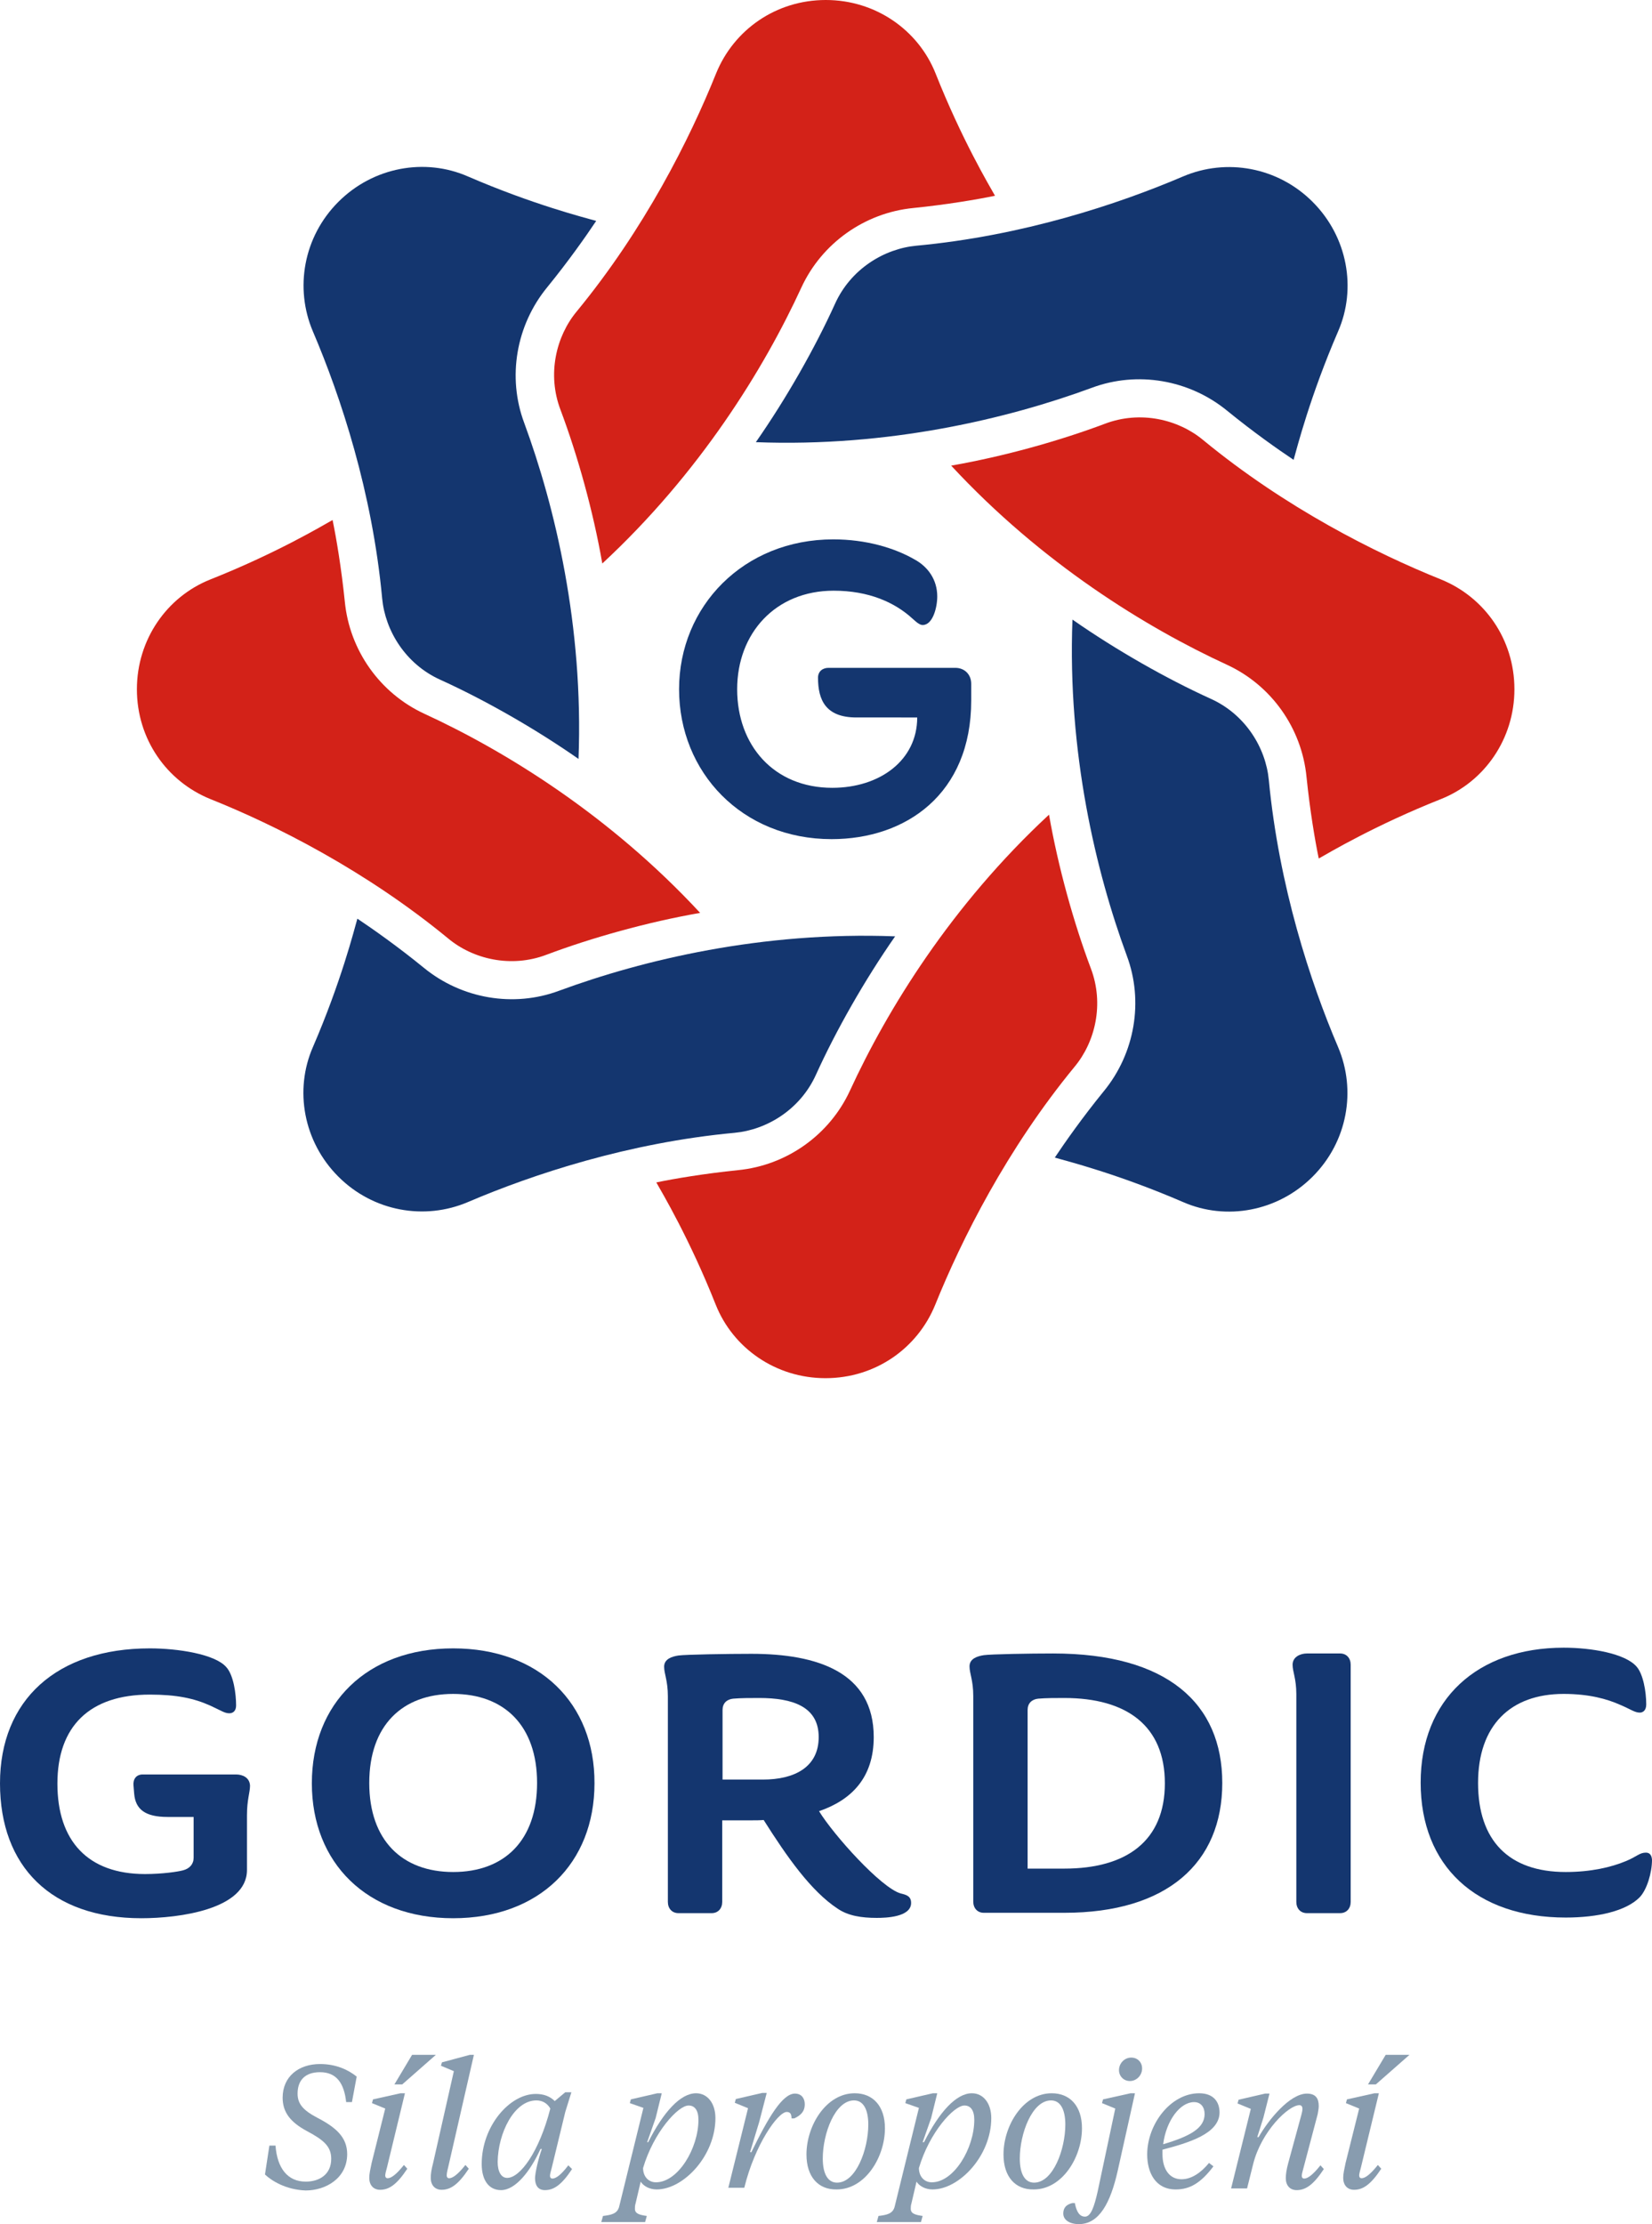 <?xml version="1.0" encoding="UTF-8" standalone="no"?>
<!-- Generator: Adobe Illustrator 28.3.0, SVG Export Plug-In . SVG Version: 6.00 Build 0)  -->

<svg
   version="1.1"
   id="Vrstva_1"
   x="0px"
   y="0px"
   viewBox="0 0 486.3 654.4"
   xml:space="preserve"
   width="486.3"
   height="654.4"
   xmlns="http://www.w3.org/2000/svg"
   xmlns:svg="http://www.w3.org/2000/svg"><defs
   id="defs32" />
<style
   type="text/css"
   id="style1">
	.st0{fill:#889CAF;}
	.st1{fill:#14366F;}
	.st2{fill:#D32218;}
</style>
<g
   id="g32"
   transform="translate(-256.9,-172.2)">
	<g
   id="g14">
		<g
   id="g13">
			<path
   class="st0"
   d="m 334.9,812 1.3,-8.5 h 1.8 c 0.5,6.7 3.6,10.6 8.9,10.6 4,0 7.5,-2.1 7.5,-6.7 0,-3.6 -2.1,-5.5 -7.2,-8.2 -4.8,-2.6 -7.1,-5.5 -7.1,-9.8 0,-6.2 4.7,-9.9 11,-9.9 4.6,0 8.2,1.6 10.8,3.7 l -1.4,7.5 h -1.7 c -0.6,-5.5 -2.8,-8.8 -7.7,-8.8 -4.5,0 -6.6,2.5 -6.6,6.3 0,3 1.6,4.9 5.8,7.1 5.4,2.8 8.8,5.7 8.8,10.7 0,7.1 -6.3,10.7 -12.2,10.7 -5.9,-0.2 -10.1,-2.9 -12,-4.7 z"
   id="path1" />
			<path
   class="st0"
   d="m 370.8,810 c -0.3,1 -0.5,1.9 -0.5,2.3 0,0.5 0.3,0.8 0.7,0.8 1,0 2.5,-1 4.8,-3.9 l 1,1.1 c -3.1,4.7 -5.4,6.2 -8,6.2 -2,0 -3.2,-1.4 -3.2,-3.5 0,-1.2 0.3,-2.5 0.7,-4.4 l 4,-16 -3.9,-1.6 0.3,-1.1 8.1,-1.8 h 1.3 z m 14.4,-33.2 -9.9,8.7 H 373 l 5.2,-8.7 z"
   id="path2" />
			<path
   class="st0"
   d="m 386.7,780 0.3,-1 8.2,-2.2 h 1.2 l -7.6,33.2 c -0.3,1.1 -0.4,1.9 -0.4,2.3 0,0.5 0.3,0.8 0.7,0.8 1,0 2.5,-1 4.8,-3.9 l 1,1.1 c -3.1,4.7 -5.4,6.2 -8,6.2 -2,0 -3.2,-1.4 -3.2,-3.5 0,-1.2 0.2,-2.5 0.7,-4.4 l 6.1,-27 z"
   id="path3" />
			<path
   class="st0"
   d="m 423.3,787.8 h 1.8 l -1.8,5.8 -4,16.5 c -0.3,1 -0.5,1.9 -0.5,2.3 0,0.5 0.3,0.8 0.7,0.8 1,0 2.5,-1 4.7,-3.9 l 1.1,1.1 c -3.1,4.7 -5.4,6.2 -8,6.2 -2,0 -2.9,-1.4 -2.9,-3.5 0,-1.5 1,-5.9 2,-8.6 H 416 c -3,6.6 -7.4,12.1 -11.6,12.1 -3.6,0 -5.7,-2.9 -5.7,-7.7 0,-11.1 8.2,-20.6 15.9,-20.6 2.4,0 4.2,0.7 5.6,2.1 z m -4.4,4.8 c -0.9,-1.6 -2.4,-2.4 -4.1,-2.4 -6.6,0 -11.3,9.7 -11.4,18.1 0,2.8 1,4.7 2.8,4.7 3.8,0 9.4,-7.6 12.7,-20.4 z"
   id="path4" />
			<path
   class="st0"
   d="m 447.7,802.5 c 4.5,-8.9 9.5,-14.4 14.1,-14.4 3.4,0 5.7,3 5.7,7.3 0,11.1 -9.4,21 -17.3,21 -2.1,0 -3.9,-1 -4.7,-2.3 l -1.5,6.4 c -0.2,0.6 -0.2,1.2 -0.2,1.6 0,1.5 1.5,1.8 3.5,2.1 l -0.5,1.8 h -12.9 l 0.5,-1.8 c 2.4,-0.3 4.3,-0.6 4.8,-2.9 l 7.1,-28.9 -4,-1.4 0.3,-1.1 7.8,-1.8 h 1.3 l -1.8,7.3 -2.5,7.1 z m -1.5,7.6 c 0,2.4 1.5,4.2 3.8,4.2 6.5,0 12.5,-10 12.5,-18.4 0,-2.8 -1.1,-4.2 -2.9,-4.2 -3.1,0 -10.3,7.9 -13.4,18.4 z"
   id="path5" />
			<path
   class="st0"
   d="m 478,805.6 c 5.2,-10.7 9.3,-17.4 12.9,-17.4 2.1,0 2.9,1.6 2.9,3.1 0,2.2 -1.2,3.3 -3.1,4.2 h -0.8 c 0,-1 -0.2,-1.9 -1.4,-1.9 -2.6,0 -9.4,9.6 -12.5,22.3 h -4.7 l 5.8,-23.4 -3.9,-1.6 0.3,-1.1 7.8,-1.8 h 1.3 l -2.2,8.5 -2.7,8.9 h 0.3 z"
   id="path6" />
			<path
   class="st0"
   d="m 494.3,806.1 c 0,-8.5 5.8,-18 14.2,-18 5.4,0 8.9,3.8 8.9,10.3 0,8.5 -5.8,18 -14.2,18 -5.4,0.1 -8.9,-3.7 -8.9,-10.3 z m 18.2,-8.8 c 0,-4.5 -1.5,-7.1 -4.2,-7.1 -5.6,0 -9.2,9.8 -9.2,17.1 0,4.5 1.5,7.1 4.2,7.1 5.6,0 9.2,-9.8 9.2,-17.1 z"
   id="path7" />
			<path
   class="st0"
   d="m 528.9,802.5 c 4.5,-8.9 9.5,-14.4 14.1,-14.4 3.4,0 5.7,3 5.7,7.3 0,11.1 -9.4,21 -17.3,21 -2.1,0 -3.9,-1 -4.7,-2.3 l -1.5,6.4 c -0.2,0.6 -0.2,1.2 -0.2,1.6 0,1.5 1.5,1.8 3.5,2.1 L 528,826 h -13 l 0.5,-1.8 c 2.4,-0.3 4.3,-0.6 4.8,-2.9 l 7.1,-28.9 -4,-1.4 0.3,-1.1 7.8,-1.8 h 1.3 l -1.8,7.3 -2.5,7.1 z m -1.5,7.6 c 0,2.4 1.5,4.2 3.8,4.2 6.5,0 12.5,-10 12.5,-18.4 0,-2.8 -1.1,-4.2 -2.9,-4.2 -3.1,0 -10.3,7.9 -13.4,18.4 z"
   id="path8" />
			<path
   class="st0"
   d="m 552.3,806.1 c 0,-8.5 5.8,-18 14.2,-18 5.4,0 8.9,3.8 8.9,10.3 0,8.5 -5.8,18 -14.2,18 -5.4,0.1 -8.9,-3.7 -8.9,-10.3 z m 18.2,-8.8 c 0,-4.5 -1.5,-7.1 -4.2,-7.1 -5.6,0 -9.2,9.8 -9.2,17.1 0,4.5 1.5,7.1 4.2,7.1 5.6,0 9.2,-9.8 9.2,-17.1 z"
   id="path9" />
			<path
   class="st0"
   d="m 585.2,792.6 -3.9,-1.6 0.3,-1.1 8.1,-1.8 h 1.3 l -5.1,22.9 c -2.1,9.3 -5.4,15.6 -11.4,15.6 -2.7,0 -4.6,-1.2 -4.6,-3.1 0,-2.1 1.4,-2.8 2.7,-3.1 h 0.7 c 0.5,2.6 1.4,4 3,4 1.7,0 2.7,-2.9 3.7,-7.3 z m 1.1,-11.3 c 0,-2 1.6,-3.7 3.6,-3.7 1.9,0 3.2,1.4 3.2,3.2 0,2 -1.6,3.7 -3.6,3.7 -1.8,0 -3.2,-1.4 -3.2,-3.2 z"
   id="path10" />
			<path
   class="st0"
   d="m 599.1,804.7 v 1.3 c 0,4.5 2.1,7.4 5.6,7.4 3,0 5.8,-2 8.1,-4.8 l 1.3,1 c -3.8,5 -7,6.8 -11.1,6.8 -6,0 -8.4,-5 -8.4,-10.3 0,-8.9 6.9,-18 15.3,-18 4.2,0 6,2.5 6,5.7 -0.1,6.3 -9.3,8.9 -16.8,10.9 z m 0.2,-1.6 c 8.1,-2.4 12.2,-4.8 12.2,-8.9 0,-2 -1.1,-3.5 -3.1,-3.5 -4.1,0 -8.2,5.4 -9.1,12.4 z"
   id="path11" />
			<path
   class="st0"
   d="M 628.8,795.3 627,801 h 0.4 c 2.9,-5.1 9.2,-12.8 14.2,-12.8 2.6,0 3.5,1.4 3.5,3.7 0,0.7 -0.2,1.6 -0.3,2.3 l -4.2,15.9 c -0.3,1 -0.5,1.9 -0.5,2.3 0,0.5 0.3,0.8 0.7,0.8 1,0 2.5,-1 4.8,-3.9 l 1,1.1 c -3.1,4.7 -5.4,6.2 -8,6.2 -2,0 -3.2,-1.4 -3.2,-3.5 0,-1.2 0.2,-2.5 0.7,-4.4 l 3.9,-14.3 c 0.2,-0.7 0.3,-1.3 0.3,-1.7 0,-0.7 -0.3,-1.1 -0.9,-1.1 -3.2,0 -11.2,7.7 -13.6,17.3 l -1.8,7.2 h -4.7 l 5.8,-23.4 -3.9,-1.6 0.3,-1.1 7.8,-1.8 h 1.3 z"
   id="path12" />
			<path
   class="st0"
   d="m 657.5,810 c -0.3,1 -0.5,1.9 -0.5,2.3 0,0.5 0.3,0.8 0.7,0.8 1,0 2.5,-1 4.8,-3.9 l 1,1.1 c -3.1,4.7 -5.4,6.2 -8,6.2 -2,0 -3.2,-1.4 -3.2,-3.5 0,-1.2 0.3,-2.5 0.7,-4.4 l 4,-16 -3.9,-1.6 0.3,-1.1 8.1,-1.8 h 1.3 z m 14.3,-33.2 -9.9,8.7 h -2.3 l 5.2,-8.7 z"
   id="path13" />
		</g>
	</g>
	<g
   id="g31">
		<g
   id="g30">
			<g
   id="g21">
				<g
   id="g20">
					<g
   id="g19">
						<path
   class="st1"
   d="m 326.4,694.3 h -27.5 c -1.9,0 -2.9,1.4 -2.7,3.3 l 0.2,2.4 c 0.4,4.6 3.3,6.8 9.8,6.8 h 7.7 v 12 c 0,1.9 -1.2,3.2 -3.1,3.7 -1.4,0.4 -6.1,1.1 -11.2,1.1 -16.8,0 -25.8,-9.7 -25.8,-26.6 0,-16.9 9.5,-26.2 27.2,-26.2 7.9,0 13,1.1 17.7,3.2 3.3,1.5 4.3,2.3 5.7,2.3 1.1,0 2,-0.7 2,-2.3 0,-3.3 -0.7,-8.9 -2.9,-11.3 -3.3,-3.8 -14.2,-5.5 -22.5,-5.5 -27.4,0 -44.1,15.2 -44.1,39.7 0,24.5 15.1,39.7 41.6,39.7 11.1,0 31.1,-2.6 31.1,-14.2 v -16.1 c 0,-4.6 0.9,-6.7 0.9,-8.7 -0.1,-2.4 -2.2,-3.3 -4.1,-3.3 z"
   id="path14" />
						<path
   class="st1"
   d="m 741.4,717.3 c -1.9,0 -2.7,1.2 -5.9,2.5 -4.3,1.8 -10.3,3.2 -17.7,3.2 -16.8,0 -25.8,-9.3 -25.8,-26.2 0,-16.9 9.5,-26.2 25.2,-26.2 7.5,0 12.8,1.5 16.6,3.2 3.1,1.3 4.3,2.3 5.8,2.3 0.9,0 1.9,-0.6 1.9,-2.4 0,-3.8 -0.9,-9 -2.9,-11.2 -3.4,-3.8 -13.2,-5.5 -21.4,-5.5 -25.4,0 -42.1,15.2 -42.1,39.7 0,24.5 16.3,39.7 42.7,39.7 9.4,0 17.8,-1.9 21.8,-6 2.1,-2.2 3.6,-7.2 3.6,-11 -0.1,-1.4 -0.7,-2.1 -1.8,-2.1 z"
   id="path15" />
						<path
   class="st1"
   d="m 566.9,658.7 c -7,0 -18.3,0.2 -20.4,0.5 -1.9,0.3 -4.2,1 -4.2,3.3 0,2.1 1.1,4.1 1.1,8.7 v 60.5 c 0,1.9 1.2,3.3 3.1,3.3 h 23.7 c 30.3,0 46.5,-14.7 46.5,-38.2 0,-23.4 -16.2,-38.1 -49.8,-38.1 z m 3.3,63.3 h -10.8 v -46.7 c 0,-1.9 1.2,-3.1 3.1,-3.3 2.3,-0.2 5.2,-0.2 7.7,-0.2 18.4,0 29.6,8.2 29.6,25.1 0,16.9 -11.2,25.1 -29.6,25.1 z"
   id="path16" />
						<path
   class="st1"
   d="m 390.3,657.2 c -25.4,0 -41.6,16.2 -41.6,39.7 0,23.4 16.2,39.7 41.6,39.7 25.4,0 41.6,-16.2 41.6,-39.7 0.1,-23.5 -16.2,-39.7 -41.6,-39.7 z m 0,65.8 c -15,0 -24.7,-9.3 -24.7,-26.2 0,-16.9 9.7,-26.2 24.7,-26.2 15,0 24.7,9.3 24.7,26.2 0,16.9 -9.6,26.2 -24.7,26.2 z"
   id="path17" />
						<path
   class="st1"
   d="m 651.4,658.7 h -9.8 c -1.9,0 -4.2,1 -4.2,3.3 0,2.1 1.1,4.1 1.1,8.7 v 61.1 c 0,1.9 1.2,3.3 3.1,3.3 h 9.8 c 1.9,0 3.1,-1.4 3.1,-3.3 V 662 c 0,-1.9 -1.2,-3.3 -3.1,-3.3 z"
   id="path18" />
						<path
   class="st1"
   d="m 522,729.3 c -5.8,-1.7 -19.7,-17.2 -24,-24.2 9.6,-3.3 16.1,-9.9 16.1,-21.8 0,-19.1 -16.6,-24.5 -36,-24.5 -7,0 -19.4,0.2 -21.5,0.5 -1.9,0.3 -4.2,1 -4.2,3.3 0,2.1 1.1,4.1 1.1,8.7 v 60.5 c 0,1.9 1.2,3.3 3.1,3.3 h 9.8 c 1.9,0 3.1,-1.4 3.1,-3.3 v -24 h 8.6 c 1.2,0 2.4,0 3.6,-0.1 6.9,10.9 13.9,20.9 21.8,26.1 3.1,2.1 7,2.7 11.5,2.7 2.6,0 10.1,-0.2 10.1,-4.4 0,-2 -1.4,-2.4 -3.1,-2.8 z m -52.4,-33.5 v -20.5 c 0,-1.9 1.2,-3.1 3.1,-3.3 2.3,-0.2 5.2,-0.2 7.7,-0.2 9.8,0 17.5,2.5 17.5,11.5 0,8.9 -7.2,12.5 -16.4,12.5 z"
   id="path19" />
					</g>
				</g>
			</g>
			<g
   id="g29">
				<path
   class="st1"
   d="m 526.9,383.3 c 0,12.6 -11,20.7 -25,20.7 -17.2,0 -28,-12.5 -28,-29 0,-16.5 11.3,-29 28.4,-29 10.3,0 18,3.4 23.3,8.3 1.5,1.4 2.3,1.8 2.9,1.8 3,0 4.3,-5.2 4.3,-8.4 0,-5 -2.8,-8.8 -6.7,-10.9 -5.9,-3.4 -14.3,-5.9 -23.9,-5.9 -26.4,0 -45.4,19.7 -45.4,44.1 0,24.4 18.5,44.1 44.9,44.1 21.8,0 41.1,-13.2 41.1,-40.8 0,0 0,-2.2 0,-4.9 0,-2.7 -1.9,-4.7 -4.7,-4.7 -2.8,0 -37.3,0 -37.3,0 -1.8,0 -3.1,1.1 -3.1,2.9 0,6.5 2.2,11.7 11.3,11.7 z"
   id="path21" />
				<path
   class="st2"
   d="m 467.7,193.8 c 5.2,-12.8 17.6,-21.6 32.3,-21.6 14.6,0 27.2,8.8 32.3,21.6 7.7,19.4 15.7,32.8 17.5,36 -5.3,1.1 -14.2,2.6 -24,3.6 -14.4,1.4 -27,10.4 -33,23.4 -11,23.9 -29.9,54.6 -58.6,81.2 -2.7,-15.5 -7.3,-31.9 -12.3,-45.2 -4,-10.5 -1.3,-21.7 4.8,-29 19.9,-24.2 33.2,-50.6 41,-70 z"
   id="path22" />
				<path
   class="st1"
   d="m 349,269.7 c -5.4,-12.7 -2.8,-27.8 7.5,-38.1 10.3,-10.3 25.5,-13 38.1,-7.5 19.2,8.3 34.3,12.1 37.8,13.1 -3,4.5 -8.2,11.9 -14.4,19.5 -9.2,11.2 -11.8,26.5 -6.8,39.9 9.1,24.7 17.5,59.8 16,98.9 -12.9,-9 -27.7,-17.4 -40.7,-23.3 -10.2,-4.6 -16.2,-14.4 -17.1,-23.9 C 366.5,317 357.2,288.9 349,269.7 Z"
   id="path23" />
				<path
   class="st2"
   d="M 318.8,407.3 C 306,402.1 297.2,389.7 297.2,375 c 0,-14.6 8.8,-27.2 21.6,-32.3 19.4,-7.7 32.8,-15.7 36,-17.5 1.1,5.3 2.6,14.2 3.6,24 1.4,14.4 10.4,27 23.4,33 23.9,11 54.6,29.9 81.2,58.6 -15.5,2.7 -31.9,7.3 -45.2,12.3 -10.5,4 -21.7,1.3 -29,-4.8 -24.2,-19.9 -50.7,-33.3 -70,-41 z"
   id="path24" />
				<path
   class="st1"
   d="m 394.6,525.9 c -12.7,5.4 -27.8,2.8 -38.1,-7.5 -10.3,-10.3 -13,-25.5 -7.5,-38.1 8.3,-19.2 12.1,-34.3 13.1,-37.8 4.5,3 11.9,8.2 19.5,14.4 11.2,9.2 26.5,11.8 39.9,6.8 24.7,-9.1 59.8,-17.5 98.9,-16 -9,12.9 -17.4,27.7 -23.3,40.7 -4.6,10.2 -14.4,16.2 -23.9,17.1 -31.3,2.9 -59.4,12.2 -78.6,20.4 z"
   id="path25" />
				<path
   class="st2"
   d="m 532.2,556.1 c -5.2,12.8 -17.6,21.6 -32.3,21.6 -14.6,0 -27.2,-8.8 -32.3,-21.6 -7.7,-19.4 -15.7,-32.8 -17.5,-36 5.3,-1.1 14.2,-2.6 24,-3.6 14.4,-1.4 27,-10.4 33,-23.4 11,-23.9 29.9,-54.6 58.6,-81.2 2.7,15.5 7.3,31.9 12.3,45.2 4,10.5 1.3,21.7 -4.8,29 -19.9,24.2 -33.2,50.7 -41,70 z"
   id="path26" />
				<path
   class="st1"
   d="m 650.8,480.3 c 5.4,12.7 2.8,27.8 -7.5,38.1 -10.3,10.3 -25.5,13 -38.1,7.5 -19.2,-8.3 -34.3,-12.1 -37.8,-13.1 3,-4.5 8.2,-11.9 14.4,-19.5 9.2,-11.2 11.8,-26.5 6.8,-39.9 -9.1,-24.7 -17.5,-59.8 -16,-98.9 12.9,9 27.7,17.4 40.7,23.3 10.2,4.6 16.2,14.4 17.1,23.9 3,31.3 12.2,59.4 20.4,78.6 z"
   id="path27" />
				<path
   class="st2"
   d="m 681.1,342.7 c 12.8,5.2 21.6,17.6 21.6,32.3 0,14.6 -8.8,27.2 -21.6,32.3 -19.4,7.7 -32.8,15.7 -36,17.5 -1.1,-5.3 -2.6,-14.2 -3.6,-24 -1.4,-14.4 -10.4,-27 -23.4,-33 -23.9,-11 -54.6,-29.9 -81.2,-58.6 15.5,-2.7 31.9,-7.3 45.2,-12.3 10.5,-4 21.7,-1.3 29,4.8 24.2,19.9 50.6,33.2 70,41 z"
   id="path28" />
				<path
   class="st1"
   d="m 605.2,224.1 c 12.7,-5.4 27.8,-2.8 38.1,7.5 10.3,10.3 13,25.5 7.5,38.1 -8.3,19.2 -12.1,34.3 -13.1,37.8 -4.5,-3 -11.9,-8.2 -19.5,-14.4 -11.2,-9.2 -26.5,-11.8 -39.9,-6.8 -24.7,9.1 -59.8,17.5 -98.9,16 9,-12.9 17.4,-27.7 23.3,-40.7 4.6,-10.2 14.4,-16.2 23.9,-17.1 31.3,-2.9 59.4,-12.2 78.6,-20.4 z"
   id="path29" />
			</g>
		</g>
	</g>
</g>
</svg>
